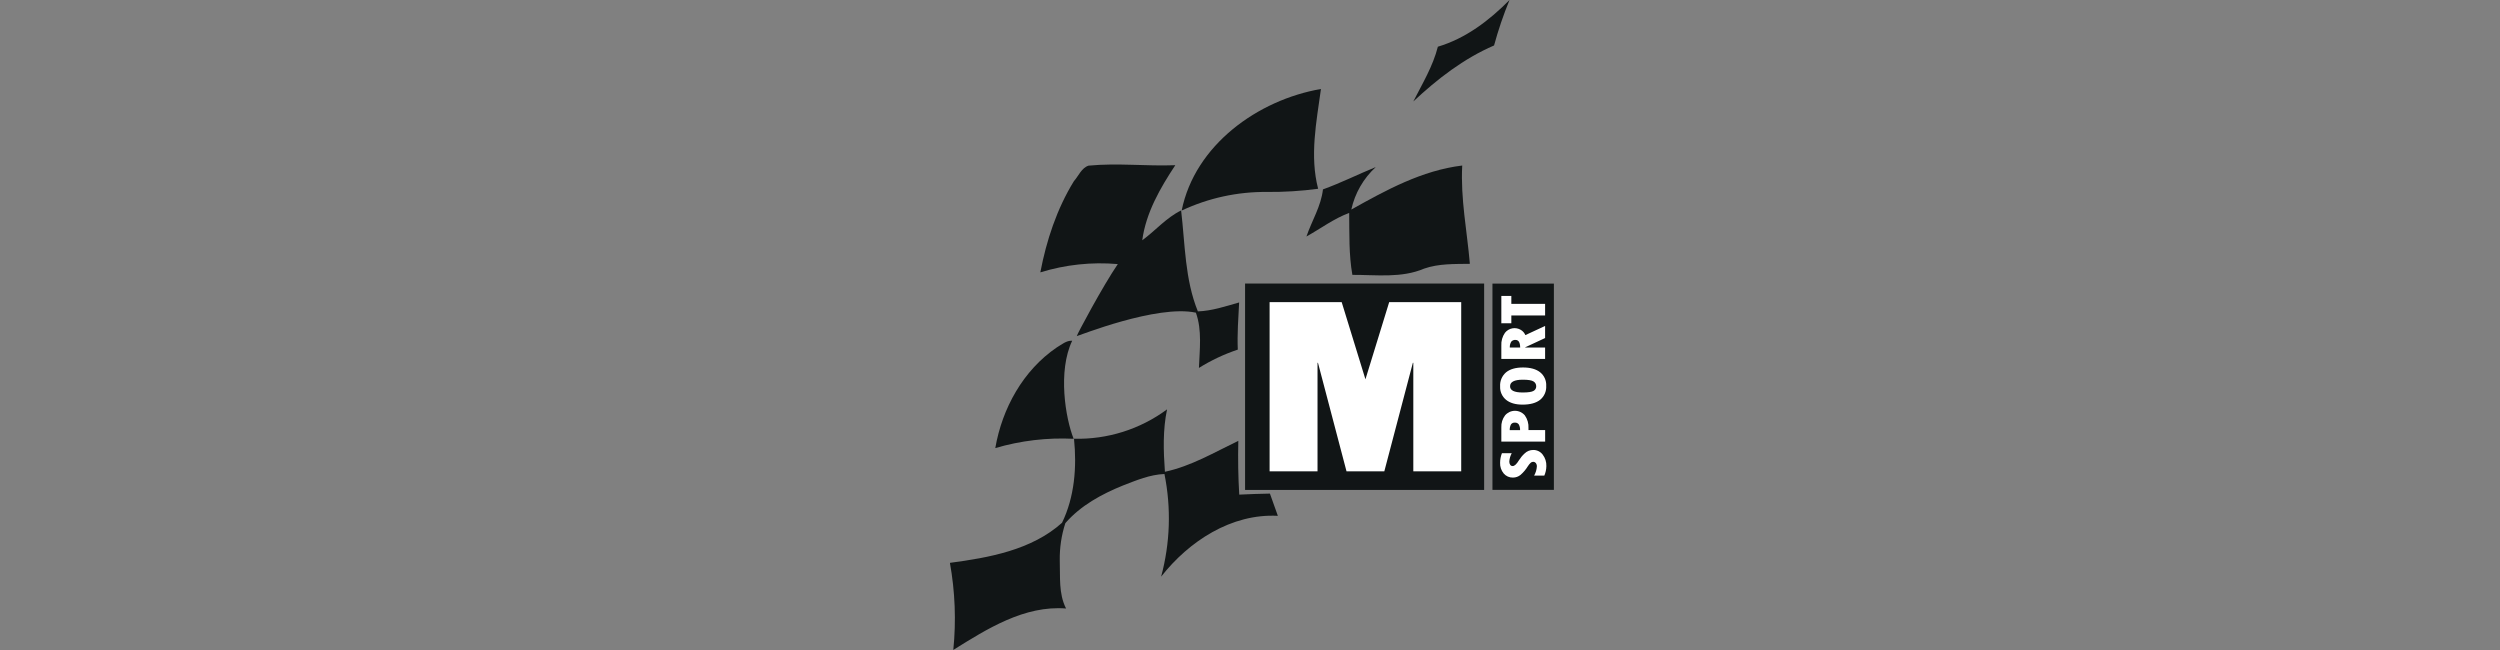 <svg width="200" height="52" viewBox="0 0 200 52" fill="none" xmlns="http://www.w3.org/2000/svg">
<rect x="0" y="0" width="200" height="52" fill="#808080" stroke="none"/>
<g clip-path="url(#clip0_416_11435)">
<path d="M118.731 22.683H99.606V39.195H118.731V22.683Z" fill="#111516"/>
<path d="M101.568 24.172H107.335L109.235 30.345L111.135 24.172H116.897V37.708H113.065V29.025H113.029L110.745 37.708H107.722L105.438 29.025H105.402V37.708H101.568V24.172Z" fill="white"/>
<path d="M124.311 22.69H119.396V39.19H124.311V22.69Z" fill="#111516"/>
<path d="M123.545 38.05H122.729C122.857 37.826 122.932 37.576 122.949 37.319C122.954 37.221 122.925 37.124 122.866 37.046C122.839 37.014 122.806 36.988 122.768 36.97C122.73 36.953 122.688 36.944 122.646 36.946C122.573 36.947 122.502 36.976 122.449 37.027C122.364 37.11 122.289 37.203 122.226 37.303C122.067 37.563 121.869 37.796 121.639 37.995C121.468 38.133 121.254 38.208 121.034 38.207C120.894 38.211 120.755 38.183 120.627 38.126C120.499 38.069 120.386 37.984 120.295 37.877C120.097 37.638 119.995 37.334 120.008 37.024C120.009 36.761 120.059 36.501 120.153 36.257H120.938C120.827 36.461 120.761 36.686 120.744 36.918C120.739 37.013 120.764 37.107 120.817 37.186C120.839 37.218 120.869 37.243 120.903 37.261C120.938 37.278 120.977 37.286 121.015 37.284C121.162 37.284 121.327 37.132 121.511 36.828C121.638 36.625 121.792 36.439 121.969 36.277C122.06 36.187 122.168 36.116 122.286 36.068C122.405 36.02 122.532 35.996 122.66 35.997C122.805 35.995 122.949 36.028 123.079 36.091C123.21 36.155 123.324 36.248 123.412 36.364C123.617 36.628 123.722 36.957 123.709 37.291C123.705 37.553 123.649 37.81 123.545 38.05Z" fill="white"/>
<path d="M120.107 35.329V34.194C120.09 33.848 120.195 33.507 120.404 33.232C120.501 33.116 120.623 33.024 120.759 32.96C120.896 32.897 121.045 32.864 121.196 32.864C121.347 32.864 121.496 32.897 121.633 32.96C121.77 33.024 121.891 33.116 121.988 33.232C122.197 33.528 122.3 33.887 122.278 34.249V34.406H123.612V35.329H120.107ZM120.779 34.411H121.606C121.615 34.254 121.579 34.096 121.504 33.957C121.47 33.908 121.424 33.869 121.37 33.843C121.316 33.818 121.256 33.806 121.197 33.81C121.136 33.804 121.075 33.813 121.019 33.838C120.963 33.863 120.915 33.902 120.879 33.952C120.804 34.096 120.769 34.258 120.779 34.42V34.411Z" fill="white"/>
<path d="M123.697 30.87C123.71 31.081 123.672 31.293 123.587 31.487C123.503 31.681 123.373 31.852 123.209 31.986C122.885 32.242 122.416 32.37 121.805 32.37C121.239 32.37 120.799 32.241 120.483 31.984C120.326 31.855 120.202 31.69 120.119 31.503C120.037 31.317 120 31.113 120.01 30.91C119.997 30.699 120.033 30.487 120.115 30.293C120.198 30.098 120.324 29.925 120.485 29.787C120.802 29.528 121.254 29.398 121.841 29.398C122.429 29.398 122.885 29.526 123.209 29.78C123.372 29.91 123.5 30.076 123.585 30.266C123.67 30.456 123.708 30.663 123.697 30.87ZM120.805 30.903C120.805 31.233 121.141 31.399 121.815 31.399C122.249 31.399 122.537 31.357 122.679 31.273C122.746 31.239 122.802 31.186 122.841 31.122C122.879 31.057 122.899 30.983 122.897 30.908C122.899 30.829 122.881 30.75 122.842 30.681C122.804 30.612 122.747 30.554 122.679 30.514C122.534 30.422 122.249 30.376 121.826 30.376C121.145 30.377 120.805 30.553 120.805 30.903Z" fill="white"/>
<path d="M120.107 28.717V27.65C120.086 27.286 120.188 26.926 120.395 26.627C120.542 26.438 120.754 26.311 120.989 26.267C121.224 26.224 121.467 26.27 121.672 26.394C121.832 26.491 121.957 26.636 122.029 26.808L123.608 26.076V27.043L122.014 27.785V27.8H123.608V28.716L120.107 28.717ZM120.784 27.802H121.615C121.608 27.396 121.485 27.194 121.245 27.194C121.18 27.188 121.115 27.198 121.055 27.222C120.995 27.246 120.942 27.285 120.899 27.334C120.816 27.475 120.775 27.638 120.784 27.802Z" fill="white"/>
<path d="M120.107 25.864V23.677H120.907V24.309H123.608V25.236H120.907V25.862L120.107 25.864Z" fill="white"/>
<path d="M115.029 3.737C117.26 3.072 119.139 1.641 120.762 0C120.274 1.185 119.861 2.4 119.525 3.637C117.092 4.687 114.988 6.319 113.065 8.116C113.789 6.693 114.636 5.298 115.029 3.737Z" fill="#111516"/>
<path d="M94.533 16.844C95.593 11.601 100.63 7.992 105.676 7.118C105.315 9.754 104.766 12.464 105.45 15.101C104.096 15.283 102.732 15.368 101.366 15.356C99.005 15.332 96.67 15.84 94.533 16.844Z" fill="#111516"/>
<path d="M87.087 13.251C89.397 13.026 91.712 13.307 94.024 13.216C92.814 15.047 91.676 17.017 91.38 19.223C92.436 18.449 93.3 17.417 94.49 16.835C94.811 19.549 94.784 22.336 95.829 24.912C96.964 24.87 98.046 24.504 99.13 24.196C99.067 25.451 98.971 26.708 99.023 27.969C97.933 28.334 96.889 28.825 95.914 29.434C95.969 27.968 96.176 26.42 95.672 25.014C92.562 24.343 86.243 26.886 86.142 26.888C86.142 26.781 88.245 22.847 89.425 21.127C87.335 20.945 85.23 21.171 83.226 21.79C83.715 19.236 84.543 16.718 85.911 14.496C86.282 14.08 86.526 13.425 87.087 13.251Z" fill="#111516"/>
<path d="M105.837 15.151C107.274 14.633 108.649 13.942 110.061 13.365C109.076 14.271 108.393 15.458 108.104 16.765C110.882 15.21 113.758 13.632 116.978 13.242C116.836 15.883 117.365 18.487 117.59 21.106C116.363 21.125 115.109 21.08 113.932 21.488C112.12 22.265 110.104 21.98 108.19 21.99C107.9 20.354 107.957 18.689 107.934 17.034C106.704 17.49 105.652 18.288 104.514 18.921C104.946 17.659 105.685 16.498 105.837 15.151Z" fill="#111516"/>
<path d="M84.548 27.791C84.93 27.572 85.305 27.23 85.776 27.258C84.612 29.695 85.234 33.458 85.892 35.103C83.775 34.998 81.656 35.249 79.623 35.847C80.172 32.675 81.844 29.628 84.548 27.791Z" fill="#111516"/>
<path d="M85.92 35.099C88.594 35.167 91.215 34.34 93.365 32.748C93.02 34.391 93.073 36.079 93.193 37.742C95.293 37.293 97.147 36.188 99.066 35.267C99.031 36.701 99.055 38.135 99.139 39.57C99.954 39.523 100.773 39.508 101.594 39.487C101.809 40.075 102.021 40.668 102.228 41.267C98.508 41.07 95.11 43.305 92.889 46.133C93.615 43.453 93.706 40.641 93.155 37.92C91.992 37.967 90.909 38.426 89.845 38.836C88.138 39.527 86.447 40.443 85.227 41.854C84.916 42.815 84.765 43.821 84.781 44.831C84.828 46.126 84.676 47.486 85.285 48.68C81.957 48.417 78.976 50.302 76.264 51.995C76.499 49.671 76.407 47.326 75.993 45.028C79.127 44.613 82.534 44.001 84.961 41.823C85.966 39.76 86.153 37.362 85.92 35.099Z" fill="#111516"/>
</g>
<defs>
<clipPath id="clip0_416_11435">
<rect width="48.312" height="52" fill="white" transform="translate(76)"/>
</clipPath>
</defs>
</svg>
